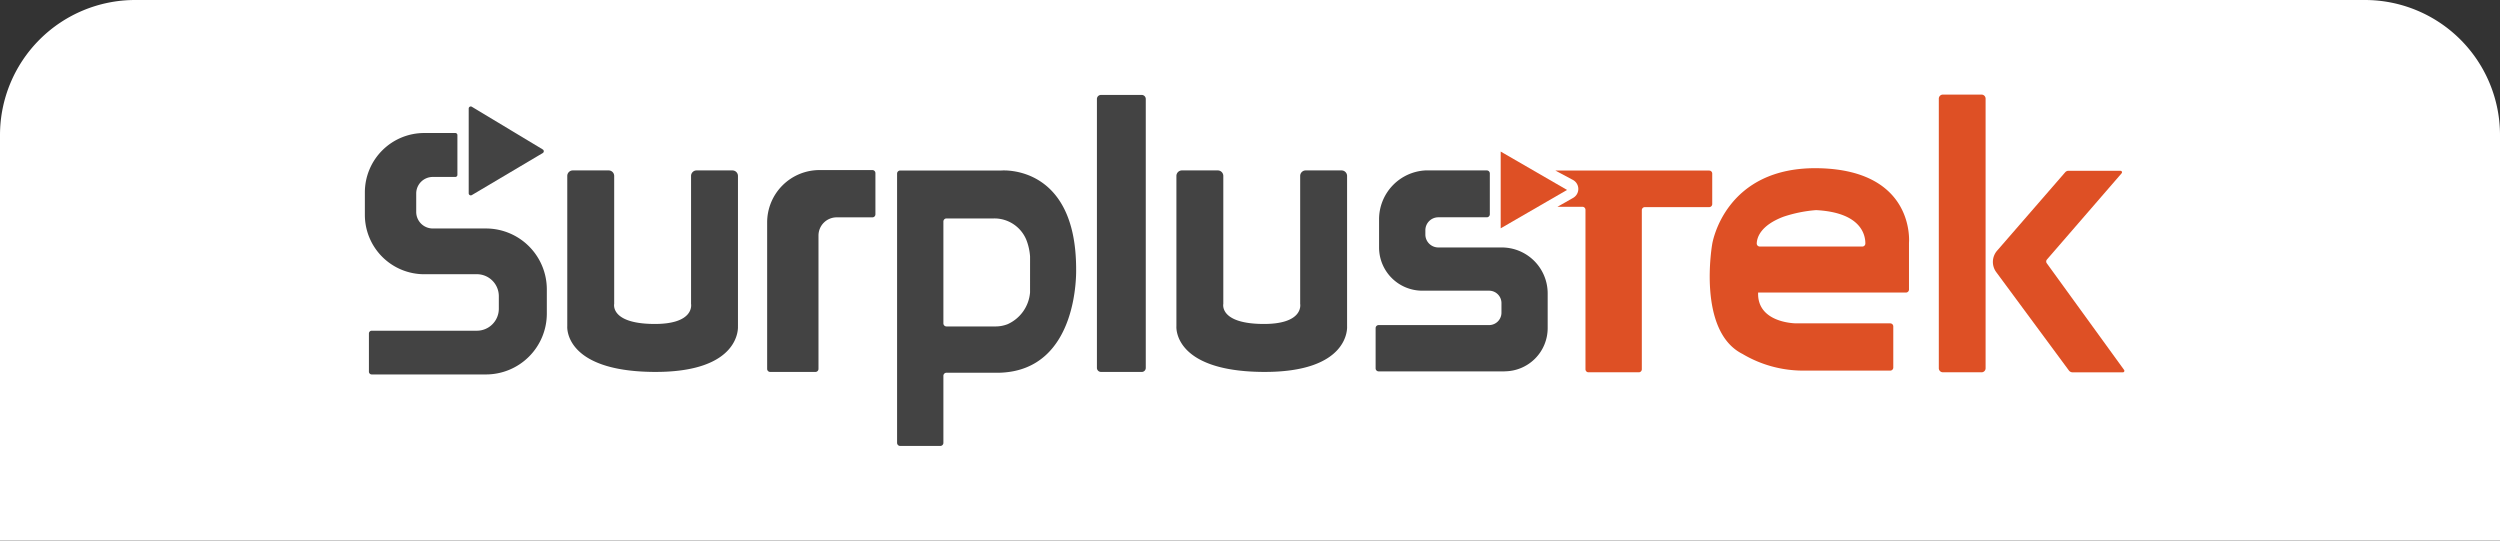 <svg id="Group_1226" data-name="Group 1226" xmlns="http://www.w3.org/2000/svg" xmlns:xlink="http://www.w3.org/1999/xlink" width="185" height="40" viewBox="0 0 185 40">
  <rect x="0" y="0" width="185" height="40" fill="#333333" stroke="none"/>
  <defs>
    <clipPath id="clip-path">
      <rect id="Rectangle_1054" data-name="Rectangle 1054" width="130.203" height="26" fill="none"/>
    </clipPath>
    <clipPath id="clip-path-2">
      <rect id="Rectangle_1043" data-name="Rectangle 1043" width="8.011" height="14.937" fill="none"/>
    </clipPath>
    <clipPath id="clip-path-3">
      <rect id="Rectangle_1044" data-name="Rectangle 1044" width="12.738" height="14.871" fill="none"/>
    </clipPath>
    <clipPath id="clip-path-4">
      <rect id="Rectangle_1045" data-name="Rectangle 1045" width="4.909" height="5.682" fill="none"/>
    </clipPath>
    <clipPath id="clip-path-5">
      <rect id="Rectangle_1046" data-name="Rectangle 1046" width="11.601" height="14.926" fill="none"/>
    </clipPath>
    <clipPath id="clip-path-6">
      <rect id="Rectangle_1047" data-name="Rectangle 1047" width="3.455" height="20.548" fill="none"/>
    </clipPath>
    <clipPath id="clip-path-7">
      <rect id="Rectangle_1048" data-name="Rectangle 1048" width="9.731" height="14.914" fill="none"/>
    </clipPath>
    <clipPath id="clip-path-8">
      <rect id="Rectangle_1049" data-name="Rectangle 1049" width="3.608" height="20.494" fill="none"/>
    </clipPath>
    <clipPath id="clip-path-9">
      <rect id="Rectangle_1050" data-name="Rectangle 1050" width="12.634" height="14.912" fill="none"/>
    </clipPath>
    <clipPath id="clip-path-11">
      <rect id="Rectangle_1052" data-name="Rectangle 1052" width="13.465" height="17.867" fill="none"/>
    </clipPath>
    <clipPath id="clip-path-12">
      <rect id="Rectangle_1053" data-name="Rectangle 1053" width="5.556" height="6.579" fill="none"/>
    </clipPath>
  </defs>
  <path id="Rectangle_1170" data-name="Rectangle 1170" d="M10,0H175a10,10,0,0,1,10,10V40a0,0,0,0,1,0,0H0a0,0,0,0,1,0,0V10A10,10,0,0,1,10,0Z" fill="#fff"/>
  <g id="Group_1207" data-name="Group 1207" transform="translate(27 7)">
    <g id="Group_975" data-name="Group 975" clip-path="url(#clip-path)">
      <g id="Group_944" data-name="Group 944" transform="translate(29.768 5.585)" style="mix-blend-mode: normal;isolation: isolate">
        <g id="Group_943" data-name="Group 943">
          <g id="Group_942" data-name="Group 942" clip-path="url(#clip-path-2)">
            <path id="Path_1748" data-name="Path 1748" d="M108.156,18.831h-3.912a3.875,3.875,0,0,0-3.875,3.875V33.545a.224.224,0,0,0,.224.224h3.351a.224.224,0,0,0,.224-.224V23.676a1.346,1.346,0,0,1,1.346-1.346h2.643a.223.223,0,0,0,.224-.224V19.055a.224.224,0,0,0-.224-.224" transform="translate(-100.368 -18.831)" fill="#434343"/>
          </g>
        </g>
      </g>
      <g id="Group_947" data-name="Group 947" transform="translate(74.796 5.611)" style="mix-blend-mode: normal;isolation: isolate">
        <g id="Group_946" data-name="Group 946">
          <g id="Group_945" data-name="Group 945" clip-path="url(#clip-path-3)">
            <path id="Path_1749" data-name="Path 1749" d="M261.727,33.788H252.41a.223.223,0,0,1-.223-.223V30.585a.223.223,0,0,1,.223-.223h8.172a.917.917,0,0,0,.917-.917v-.711a.917.917,0,0,0-.917-.917h-4.94a3.2,3.2,0,0,1-3.2-3.2V22.566a3.624,3.624,0,0,1,3.426-3.649h4.547a.223.223,0,0,1,.223.223v3.023a.223.223,0,0,1-.223.223h-3.588a.96.96,0,0,0-.959.96v.313a.96.96,0,0,0,.959.959h4.692a3.4,3.4,0,0,1,3.4,3.4v2.566a3.2,3.2,0,0,1-3.2,3.2" transform="translate(-252.187 -18.917)" fill="#434343"/>
          </g>
        </g>
      </g>
      <path id="Path_1750" data-name="Path 1750" d="M146.042,26.187c-.017-7.761-5.541-7.263-5.541-7.263h-7.479a.229.229,0,0,0-.23.229V39.077a.229.229,0,0,0,.23.229h2.967a.229.229,0,0,0,.23-.229V34.118a.229.229,0,0,1,.229-.23h3.929c5.945-.176,5.664-7.7,5.664-7.7m-3.409,1.757a2.824,2.824,0,0,1-1.659,2.35,2.457,2.457,0,0,1-.916.168h-3.609a.229.229,0,0,1-.229-.23V22.7a.229.229,0,0,1,.229-.23h3.532a2.557,2.557,0,0,1,2.37,1.568,4.126,4.126,0,0,1,.283,1.258Z" transform="translate(-93.408 -13.306)" fill="#434343"/>
      <g id="Group_950" data-name="Group 950" transform="translate(84.052 4.215)" style="mix-blend-mode: normal;isolation: isolate">
        <g id="Group_949" data-name="Group 949">
          <g id="Group_948" data-name="Group 948" clip-path="url(#clip-path-4)">
            <path id="Path_1751" data-name="Path 1751" d="M283.392,14.21v5.681l4.91-2.841Z" transform="translate(-283.393 -14.21)" fill="#de5025"/>
          </g>
        </g>
      </g>
      <g id="Group_953" data-name="Group 953" transform="translate(88.101 5.622)" style="mix-blend-mode: normal;isolation: isolate">
        <g id="Group_952" data-name="Group 952">
          <g id="Group_951" data-name="Group 951" clip-path="url(#clip-path-5)">
            <path id="Path_1752" data-name="Path 1752" d="M297.2,21.636h1.848a.224.224,0,0,1,.224.224v11.8a.224.224,0,0,0,.224.224h3.722a.224.224,0,0,0,.224-.224V21.885a.224.224,0,0,1,.224-.224h4.762a.224.224,0,0,0,.224-.224V19.18a.224.224,0,0,0-.224-.224H297.048l1.293.691a.76.76,0,0,1,.017,1.331Z" transform="translate(-297.048 -18.956)" fill="#de5025"/>
          </g>
        </g>
      </g>
      <path id="Path_1753" data-name="Path 1753" d="M343.706,18.366c-7.077-.2-7.98,5.607-7.98,5.607s-1.14,6.432,2.237,8.131A8.78,8.78,0,0,0,342.5,33.34h6.4a.225.225,0,0,0,.225-.225V30.069a.225.225,0,0,0-.225-.225h-6.959s-2.9,0-2.818-2.28h10.939a.225.225,0,0,0,.225-.225V23.887s.495-5.32-6.582-5.521m3.127,5.793h-7.587a.225.225,0,0,1-.224-.235c.016-.422.268-1.324,1.982-1.973a9.977,9.977,0,0,1,2.409-.487c3.357.175,3.651,1.858,3.646,2.473a.225.225,0,0,1-.225.223" transform="translate(-236.022 -12.915)" fill="#de5025"/>
      <g id="Group_956" data-name="Group 956" transform="translate(116.476 0)" style="mix-blend-mode: normal;isolation: isolate">
        <g id="Group_955" data-name="Group 955" transform="translate(0 0)">
          <g id="Group_954" data-name="Group 954" clip-path="url(#clip-path-6)">
            <path id="Path_1754" data-name="Path 1754" d="M395.876,20.548h-2.862a.3.3,0,0,1-.3-.3V.3a.3.3,0,0,1,.3-.3h2.862a.3.3,0,0,1,.3.3V20.251a.3.3,0,0,1-.3.3" transform="translate(-392.718 0)" fill="#de5025"/>
          </g>
        </g>
      </g>
      <g id="Group_959" data-name="Group 959" transform="translate(120.473 5.634)" style="mix-blend-mode: normal;isolation: isolate">
        <g id="Group_958" data-name="Group 958">
          <g id="Group_957" data-name="Group 957" clip-path="url(#clip-path-7)">
            <path id="Path_1755" data-name="Path 1755" d="M411.793,19h3.842a.112.112,0,0,1,.085.185l-5.527,6.382a.224.224,0,0,0-.012.278l5.721,7.892a.112.112,0,0,1-.091.178h-3.723a.336.336,0,0,1-.27-.136l-5.378-7.28a1.268,1.268,0,0,1,.063-1.584l5.037-5.8a.336.336,0,0,1,.253-.115" transform="translate(-406.192 -18.997)" fill="#de5025"/>
          </g>
        </g>
      </g>
      <g id="Group_962" data-name="Group 962" transform="translate(54.175 0.028)" style="mix-blend-mode: normal;isolation: isolate">
        <g id="Group_961" data-name="Group 961">
          <g id="Group_960" data-name="Group 960" clip-path="url(#clip-path-8)">
            <path id="Path_1756" data-name="Path 1756" d="M185.972,20.588h-3.015a.3.3,0,0,1-.3-.3V.391a.3.3,0,0,1,.3-.3h3.015a.3.3,0,0,1,.3.3v19.9a.3.3,0,0,1-.3.3" transform="translate(-182.66 -0.094)" fill="#434343"/>
          </g>
        </g>
      </g>
      <g id="Group_965" data-name="Group 965" transform="translate(14.977 5.611)" style="mix-blend-mode: normal;isolation: isolate">
        <g id="Group_964" data-name="Group 964">
          <g id="Group_963" data-name="Group 963" clip-path="url(#clip-path-9)">
            <path id="Path_1757" data-name="Path 1757" d="M63.129,30.448V19.326a.409.409,0,0,0-.409-.409H60.067a.409.409,0,0,0-.409.409v9.465s.313,1.54-2.844,1.487-2.844-1.487-2.844-1.487V19.326a.409.409,0,0,0-.409-.409H50.907a.409.409,0,0,0-.409.409V30.448s-.287,3.3,6.315,3.379,6.315-3.379,6.315-3.379" transform="translate(-50.497 -18.917)" fill="#434343"/>
          </g>
        </g>
      </g>
      <g id="Group_968" data-name="Group 968" transform="translate(60.052 5.611)" style="mix-blend-mode: normal;isolation: isolate">
        <g id="Group_967" data-name="Group 967">
          <g id="Group_966" data-name="Group 966" clip-path="url(#clip-path-9)">
            <path id="Path_1758" data-name="Path 1758" d="M215.108,30.448V19.326a.409.409,0,0,0-.409-.409h-2.653a.409.409,0,0,0-.409.409v9.465s.313,1.54-2.844,1.487-2.844-1.487-2.844-1.487V19.326a.409.409,0,0,0-.409-.409h-2.653a.409.409,0,0,0-.409.409V30.448s-.287,3.3,6.315,3.379,6.315-3.379,6.315-3.379" transform="translate(-202.476 -18.917)" fill="#434343"/>
          </g>
        </g>
      </g>
      <g id="Group_971" data-name="Group 971" transform="translate(0 2.843)" style="mix-blend-mode: normal;isolation: isolate">
        <g id="Group_970" data-name="Group 970">
          <g id="Group_969" data-name="Group 969" clip-path="url(#clip-path-11)">
            <path id="Path_1759" data-name="Path 1759" d="M6.963,20.036H4.394A4.394,4.394,0,0,1,0,15.642V13.979A4.394,4.394,0,0,1,4.394,9.586h2.3a.154.154,0,0,1,.154.154v2.943a.154.154,0,0,1-.154.154H5.03A1.226,1.226,0,0,0,3.8,14.062v1.363A1.226,1.226,0,0,0,5.03,16.651H8.959a4.506,4.506,0,0,1,4.506,4.506v1.789a4.506,4.506,0,0,1-4.506,4.506H.509A.205.205,0,0,1,.3,27.248V24.421a.205.205,0,0,1,.206-.205H8.287A1.626,1.626,0,0,0,9.913,22.59v-.93a1.626,1.626,0,0,0-1.627-1.626Z" transform="translate(0 -9.586)" fill="#434343"/>
          </g>
        </g>
      </g>
      <g id="Group_974" data-name="Group 974" transform="translate(7.684 0.879)" style="mix-blend-mode: normal;isolation: isolate">
        <g id="Group_973" data-name="Group 973">
          <g id="Group_972" data-name="Group 972" clip-path="url(#clip-path-12)">
            <path id="Path_1760" data-name="Path 1760" d="M25.908,3.118V9.389a.154.154,0,0,0,.233.132l5.248-3.112a.154.154,0,0,0,0-.264L26.141,2.986a.154.154,0,0,0-.233.132" transform="translate(-25.908 -2.964)" fill="#434343"/>
          </g>
        </g>
      </g>
    </g>
  </g>
</svg>
